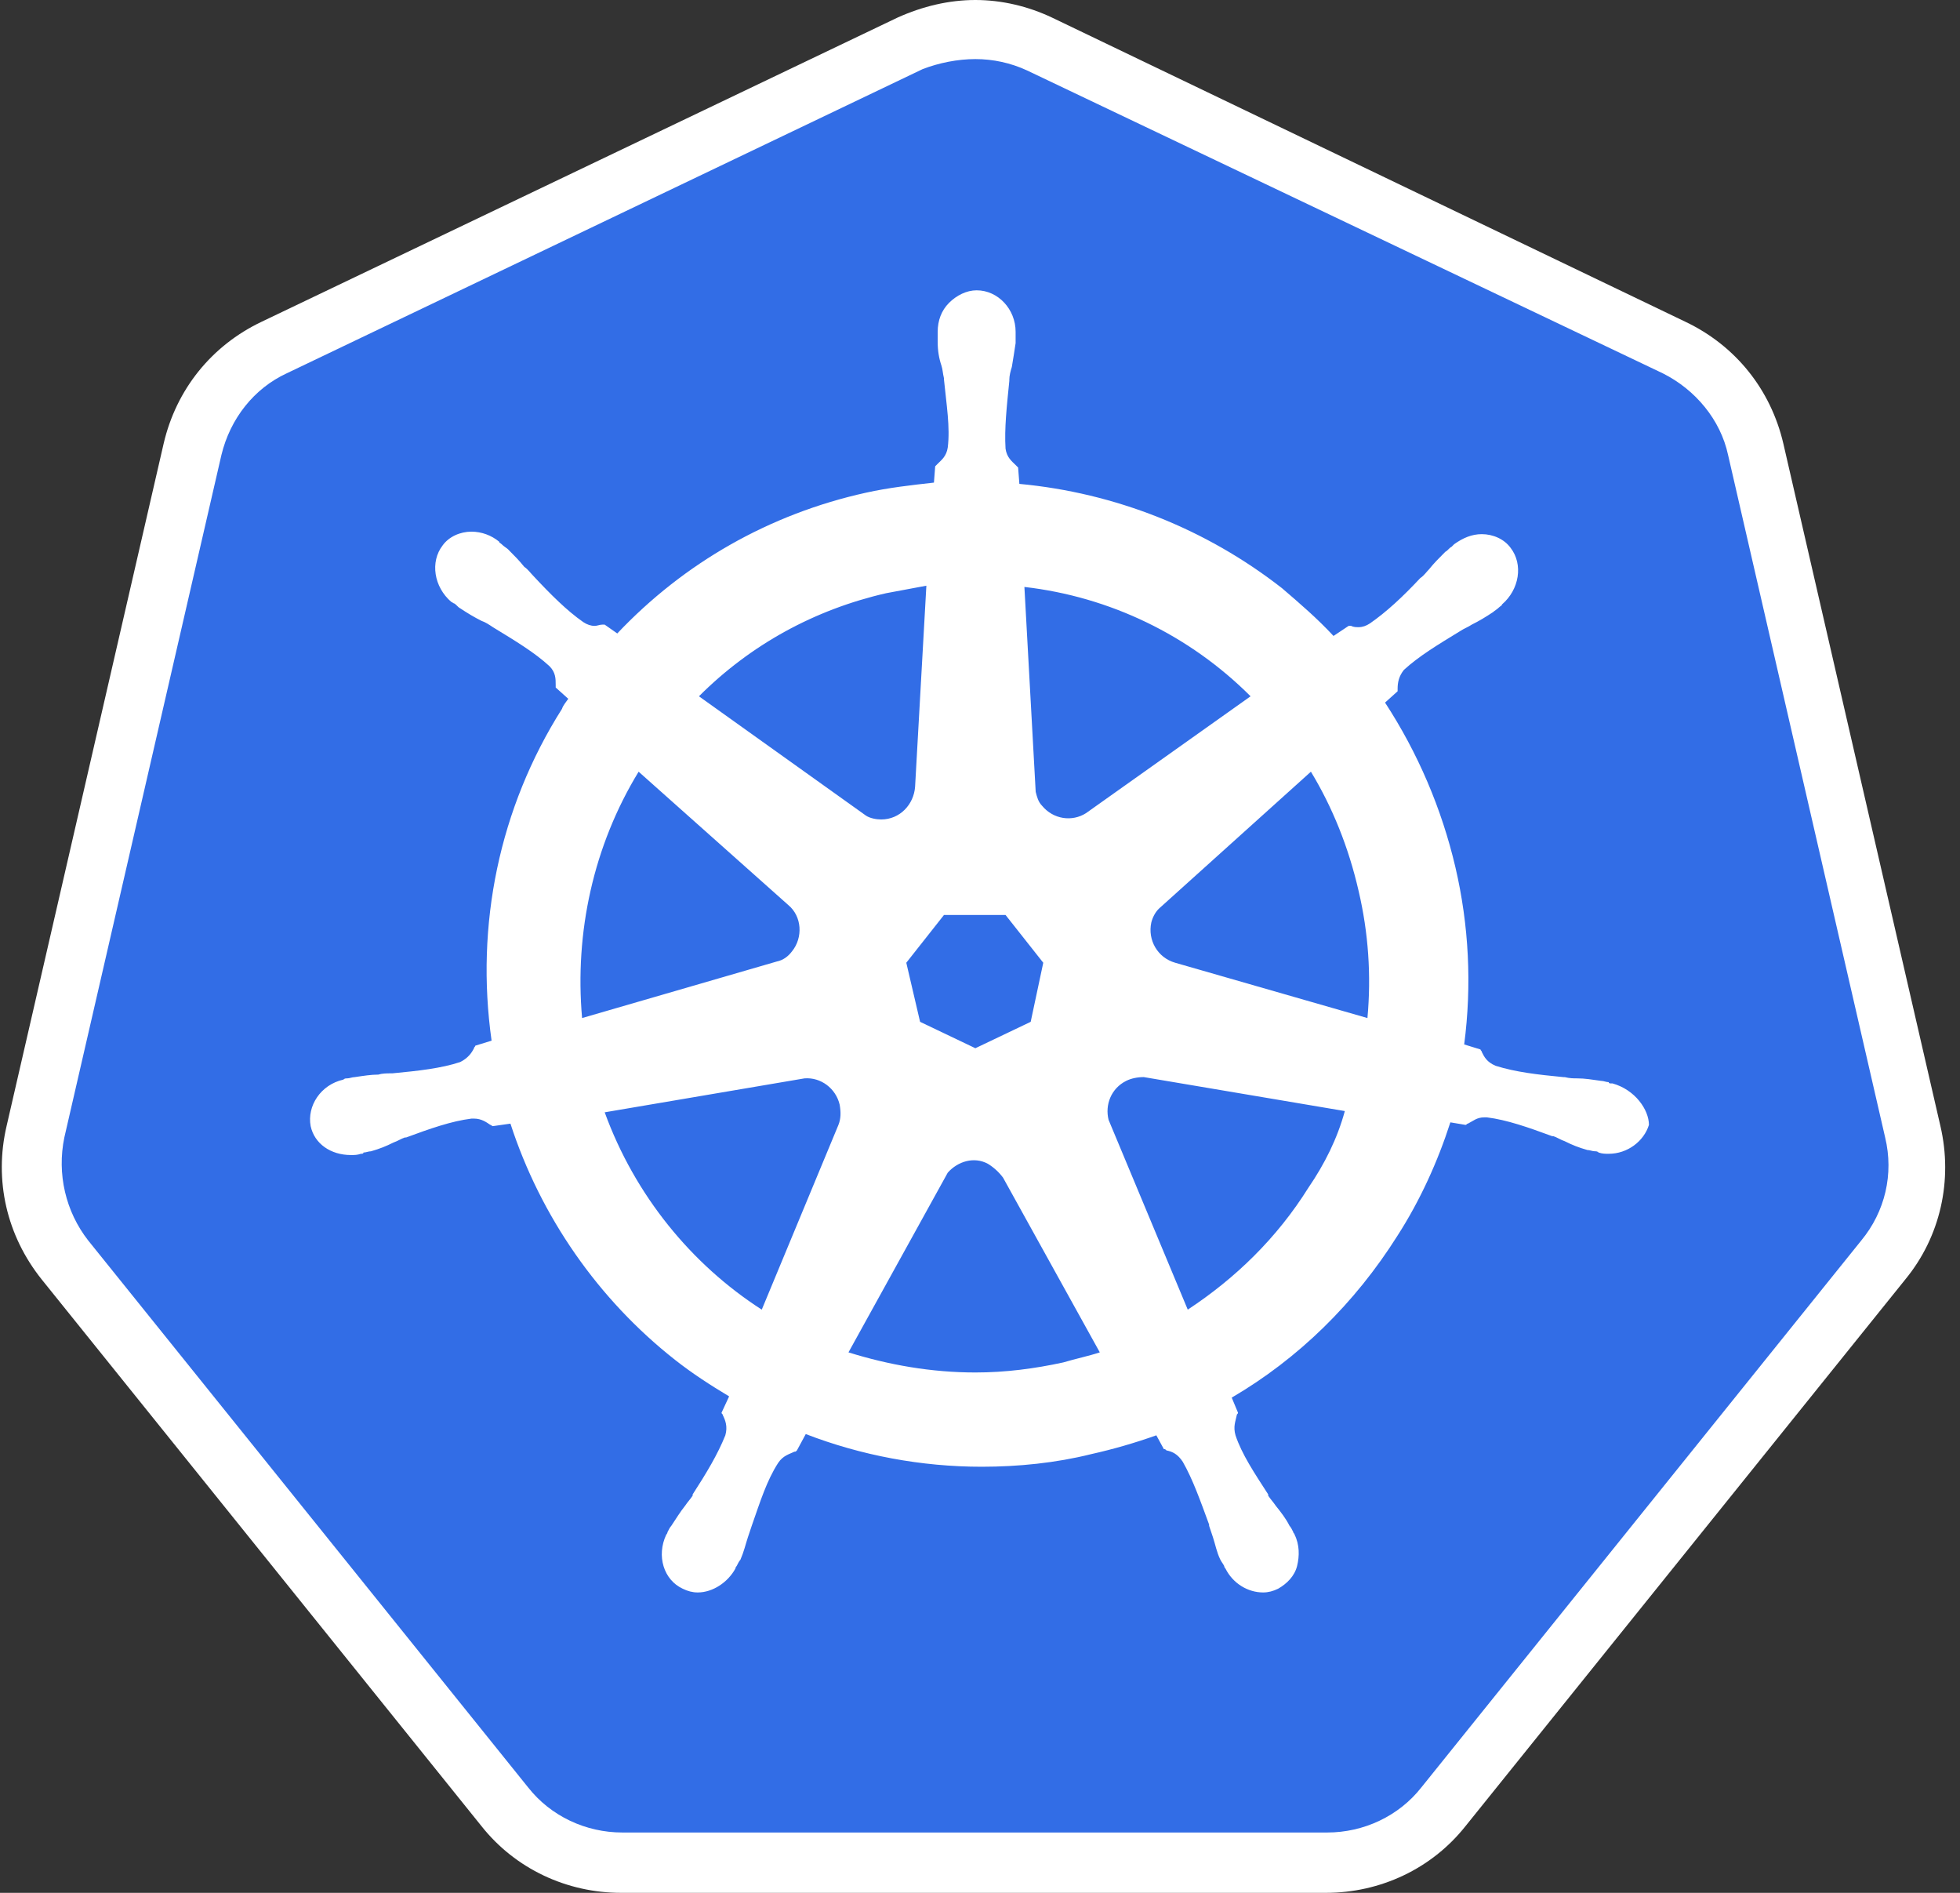 <svg xmlns="http://www.w3.org/2000/svg" width="58" height="56" viewBox="0 0 58 56" fill="none"><rect x="0" y="0" width="58" height="56" fill="#333333" stroke="none"/><path d="M18.415 55.107C17.076 55.107 15.812 54.512 14.957 53.434L1.942 37.259C1.087 36.18 0.752 34.805 1.087 33.466L5.735 13.275C6.032 11.936 6.925 10.858 8.152 10.263L26.967 1.264C27.562 0.967 28.232 0.818 28.901 0.818C29.57 0.818 30.239 0.966 30.834 1.264L49.65 10.226C50.877 10.82 51.77 11.899 52.067 13.238L56.715 33.429C57.013 34.767 56.715 36.143 55.86 37.222L42.845 53.397C41.99 54.438 40.726 55.07 39.387 55.07L18.415 55.107H18.415Z" fill="#326DE6"></path><path d="M28.863 1.748C29.384 1.748 29.904 1.859 30.388 2.082L49.203 11.044C50.17 11.527 50.914 12.42 51.137 13.461L55.785 33.652C56.045 34.73 55.785 35.846 55.078 36.701L42.064 52.877C41.394 53.732 40.353 54.215 39.275 54.215H18.414C17.336 54.215 16.295 53.732 15.625 52.877L2.611 36.701C1.942 35.846 1.681 34.73 1.904 33.652L6.552 13.461C6.813 12.383 7.519 11.49 8.486 11.044L27.302 2.045C27.785 1.859 28.343 1.748 28.863 1.748L28.863 1.748ZM28.863 0C28.082 0 27.301 0.186 26.558 0.521L7.742 9.519C6.255 10.226 5.214 11.527 4.842 13.126L0.194 33.318C-0.178 34.916 0.194 36.553 1.235 37.854L14.25 54.029C15.254 55.294 16.778 56 18.377 56H39.237C40.837 56 42.361 55.294 43.365 54.029L56.38 37.854C57.421 36.59 57.793 34.916 57.421 33.317L52.773 13.126C52.401 11.527 51.36 10.226 49.873 9.519L31.131 0.52C30.425 0.186 29.644 0 28.863 0Z" fill="white"></path><path d="M47.716 32.053C47.679 32.053 47.679 32.053 47.716 32.053H47.679C47.642 32.053 47.605 32.053 47.605 32.016C47.53 32.016 47.456 31.978 47.382 31.978C47.121 31.941 46.898 31.904 46.675 31.904C46.563 31.904 46.452 31.904 46.303 31.867H46.266C45.485 31.792 44.853 31.718 44.258 31.532C43.998 31.421 43.923 31.272 43.849 31.123C43.849 31.086 43.812 31.086 43.812 31.049L43.328 30.9C43.557 29.151 43.469 27.375 43.068 25.657C42.662 23.924 41.958 22.276 40.986 20.786L41.358 20.451V20.377C41.358 20.191 41.395 20.005 41.544 19.819C41.99 19.41 42.548 19.075 43.217 18.666C43.328 18.592 43.44 18.555 43.551 18.48C43.775 18.369 43.961 18.257 44.184 18.108C44.221 18.071 44.295 18.034 44.37 17.96C44.407 17.923 44.444 17.923 44.444 17.885C44.965 17.439 45.076 16.696 44.704 16.212C44.518 15.952 44.184 15.803 43.849 15.803C43.552 15.803 43.291 15.915 43.031 16.101L42.957 16.175C42.882 16.212 42.845 16.287 42.771 16.324C42.585 16.51 42.436 16.658 42.287 16.844C42.213 16.918 42.139 17.03 42.027 17.104C41.506 17.662 41.023 18.108 40.54 18.443C40.428 18.517 40.317 18.555 40.205 18.555C40.131 18.555 40.056 18.555 39.982 18.517H39.908L39.461 18.815C38.978 18.294 38.457 17.848 37.937 17.402C35.695 15.65 32.998 14.579 30.165 14.316L30.128 13.832L30.054 13.758C29.942 13.646 29.793 13.535 29.756 13.274C29.719 12.68 29.793 12.01 29.868 11.267V11.229C29.868 11.118 29.905 10.969 29.942 10.857C29.979 10.634 30.016 10.411 30.054 10.151V9.816C30.054 9.147 29.533 8.589 28.901 8.589C28.603 8.589 28.306 8.738 28.083 8.961C27.86 9.184 27.748 9.482 27.748 9.816V10.114C27.748 10.374 27.785 10.597 27.86 10.82C27.897 10.932 27.897 11.043 27.934 11.192V11.229C28.008 11.973 28.12 12.642 28.046 13.237C28.009 13.498 27.86 13.609 27.748 13.721L27.674 13.795L27.637 14.278C26.967 14.353 26.298 14.427 25.628 14.576C22.765 15.208 20.237 16.658 18.266 18.741L17.894 18.48H17.82C17.746 18.48 17.671 18.517 17.597 18.517C17.485 18.517 17.374 18.48 17.262 18.406C16.779 18.071 16.295 17.588 15.775 17.03C15.7 16.956 15.626 16.844 15.514 16.77C15.366 16.584 15.217 16.435 15.031 16.249C14.994 16.212 14.919 16.175 14.845 16.101C14.808 16.063 14.771 16.063 14.771 16.026C14.54 15.836 14.252 15.731 13.953 15.729C13.618 15.729 13.283 15.877 13.097 16.138C12.725 16.621 12.837 17.365 13.358 17.811C13.395 17.811 13.395 17.848 13.432 17.848C13.506 17.885 13.544 17.96 13.618 17.997C13.841 18.145 14.027 18.257 14.25 18.369C14.362 18.406 14.473 18.48 14.585 18.555C15.254 18.964 15.812 19.298 16.258 19.707C16.444 19.893 16.444 20.079 16.444 20.265V20.34L16.816 20.674C16.741 20.786 16.667 20.86 16.63 20.972C14.771 23.909 14.064 27.367 14.547 30.788L14.064 30.937C14.064 30.974 14.027 30.974 14.027 31.011C13.953 31.16 13.841 31.309 13.618 31.421C13.06 31.606 12.391 31.681 11.61 31.755H11.573C11.461 31.755 11.312 31.755 11.201 31.792C10.978 31.792 10.755 31.829 10.495 31.867C10.42 31.867 10.346 31.904 10.271 31.904C10.234 31.904 10.197 31.904 10.16 31.941C9.49 32.09 9.081 32.722 9.193 33.317C9.305 33.838 9.788 34.172 10.383 34.172C10.495 34.172 10.569 34.172 10.681 34.135C10.718 34.135 10.755 34.135 10.755 34.098C10.829 34.098 10.903 34.061 10.978 34.061C11.238 33.986 11.424 33.912 11.647 33.8C11.759 33.763 11.87 33.689 11.982 33.652H12.019C12.725 33.391 13.358 33.168 13.953 33.094H14.027C14.25 33.094 14.399 33.205 14.51 33.28C14.547 33.28 14.547 33.317 14.585 33.317L15.105 33.243C15.998 35.994 17.708 38.449 19.977 40.233C20.497 40.642 21.018 40.977 21.576 41.312L21.352 41.795C21.352 41.832 21.39 41.832 21.39 41.869C21.464 42.018 21.538 42.204 21.464 42.464C21.241 43.022 20.906 43.58 20.497 44.212V44.249C20.423 44.361 20.349 44.435 20.274 44.547C20.125 44.733 20.014 44.919 19.865 45.142C19.828 45.179 19.791 45.253 19.753 45.328C19.753 45.365 19.716 45.402 19.716 45.402C19.419 46.034 19.642 46.741 20.2 47.001C20.348 47.075 20.497 47.113 20.646 47.113C21.092 47.113 21.538 46.815 21.762 46.406C21.762 46.369 21.799 46.331 21.799 46.331C21.836 46.257 21.873 46.183 21.91 46.146C22.022 45.885 22.059 45.699 22.133 45.476L22.245 45.142C22.505 44.398 22.691 43.803 23.026 43.282C23.174 43.059 23.36 43.022 23.509 42.948C23.546 42.948 23.546 42.948 23.583 42.91L23.844 42.427C25.48 43.059 27.265 43.394 29.049 43.394C30.128 43.394 31.244 43.282 32.285 43.022C32.94 42.876 33.586 42.689 34.218 42.464L34.441 42.873C34.479 42.873 34.479 42.873 34.516 42.91C34.702 42.948 34.85 43.022 34.999 43.245C35.297 43.766 35.52 44.398 35.78 45.105V45.142L35.892 45.476C35.966 45.699 36.003 45.922 36.114 46.146C36.152 46.22 36.189 46.257 36.226 46.331C36.226 46.369 36.264 46.406 36.264 46.406C36.486 46.852 36.933 47.113 37.379 47.113C37.528 47.113 37.676 47.075 37.825 47.001C38.085 46.852 38.308 46.629 38.383 46.331C38.457 46.034 38.457 45.699 38.309 45.402C38.309 45.365 38.271 45.365 38.271 45.328C38.234 45.253 38.197 45.179 38.16 45.142C38.048 44.919 37.9 44.733 37.751 44.547C37.676 44.435 37.602 44.361 37.528 44.249V44.212C37.119 43.58 36.747 43.022 36.561 42.464C36.487 42.204 36.561 42.055 36.598 41.87C36.598 41.832 36.635 41.832 36.635 41.795L36.449 41.349C38.42 40.196 40.093 38.56 41.358 36.552C42.027 35.511 42.548 34.358 42.919 33.205L43.366 33.28C43.403 33.28 43.403 33.242 43.44 33.242C43.589 33.168 43.7 33.057 43.923 33.057H43.998C44.593 33.131 45.225 33.354 45.931 33.614H45.969C46.08 33.652 46.191 33.726 46.303 33.763C46.526 33.875 46.712 33.949 46.972 34.023C47.047 34.023 47.121 34.061 47.196 34.061C47.233 34.061 47.27 34.061 47.307 34.098C47.419 34.135 47.493 34.135 47.605 34.135C48.162 34.135 48.646 33.763 48.795 33.28C48.795 32.834 48.386 32.239 47.716 32.053V32.053ZM30.5 30.231L28.863 31.012L27.227 30.231L26.819 28.483L27.934 27.07H29.756L30.872 28.483L30.5 30.231H30.5ZM40.205 26.364C40.493 27.593 40.581 28.861 40.465 30.119L34.776 28.483C34.255 28.334 33.958 27.814 34.069 27.293C34.107 27.144 34.181 26.995 34.293 26.884L38.792 22.831C39.424 23.872 39.907 25.062 40.205 26.364ZM37.007 20.6L32.136 24.058C31.727 24.318 31.169 24.244 30.834 23.835C30.723 23.723 30.686 23.575 30.648 23.426L30.314 17.365C32.846 17.656 35.205 18.797 37.007 20.6ZM26.224 17.55C26.633 17.476 27.004 17.402 27.413 17.328L27.079 23.277C27.042 23.797 26.633 24.244 26.075 24.244C25.926 24.244 25.74 24.206 25.628 24.132L20.683 20.6C22.208 19.075 24.104 18.034 26.224 17.55ZM18.898 22.831L23.323 26.772C23.732 27.107 23.769 27.739 23.435 28.148C23.323 28.297 23.174 28.408 22.988 28.446L17.225 30.119C17.002 27.59 17.559 25.025 18.898 22.831ZM17.894 32.908L23.807 31.904C24.29 31.866 24.736 32.201 24.848 32.685C24.885 32.907 24.885 33.094 24.811 33.28L22.542 38.746C20.46 37.407 18.787 35.362 17.894 32.908ZM31.467 40.307C30.611 40.493 29.756 40.605 28.863 40.605C27.562 40.605 26.298 40.382 25.108 40.01L28.046 34.693C28.343 34.358 28.826 34.209 29.235 34.432C29.409 34.539 29.561 34.678 29.682 34.841L32.545 40.01C32.21 40.121 31.838 40.196 31.466 40.307H31.467ZM38.718 35.139C37.788 36.626 36.561 37.816 35.148 38.746L32.805 33.131C32.694 32.685 32.88 32.201 33.326 31.978C33.474 31.904 33.66 31.866 33.846 31.866L39.796 32.871C39.573 33.688 39.201 34.432 38.718 35.139Z" fill="white"></path></svg>